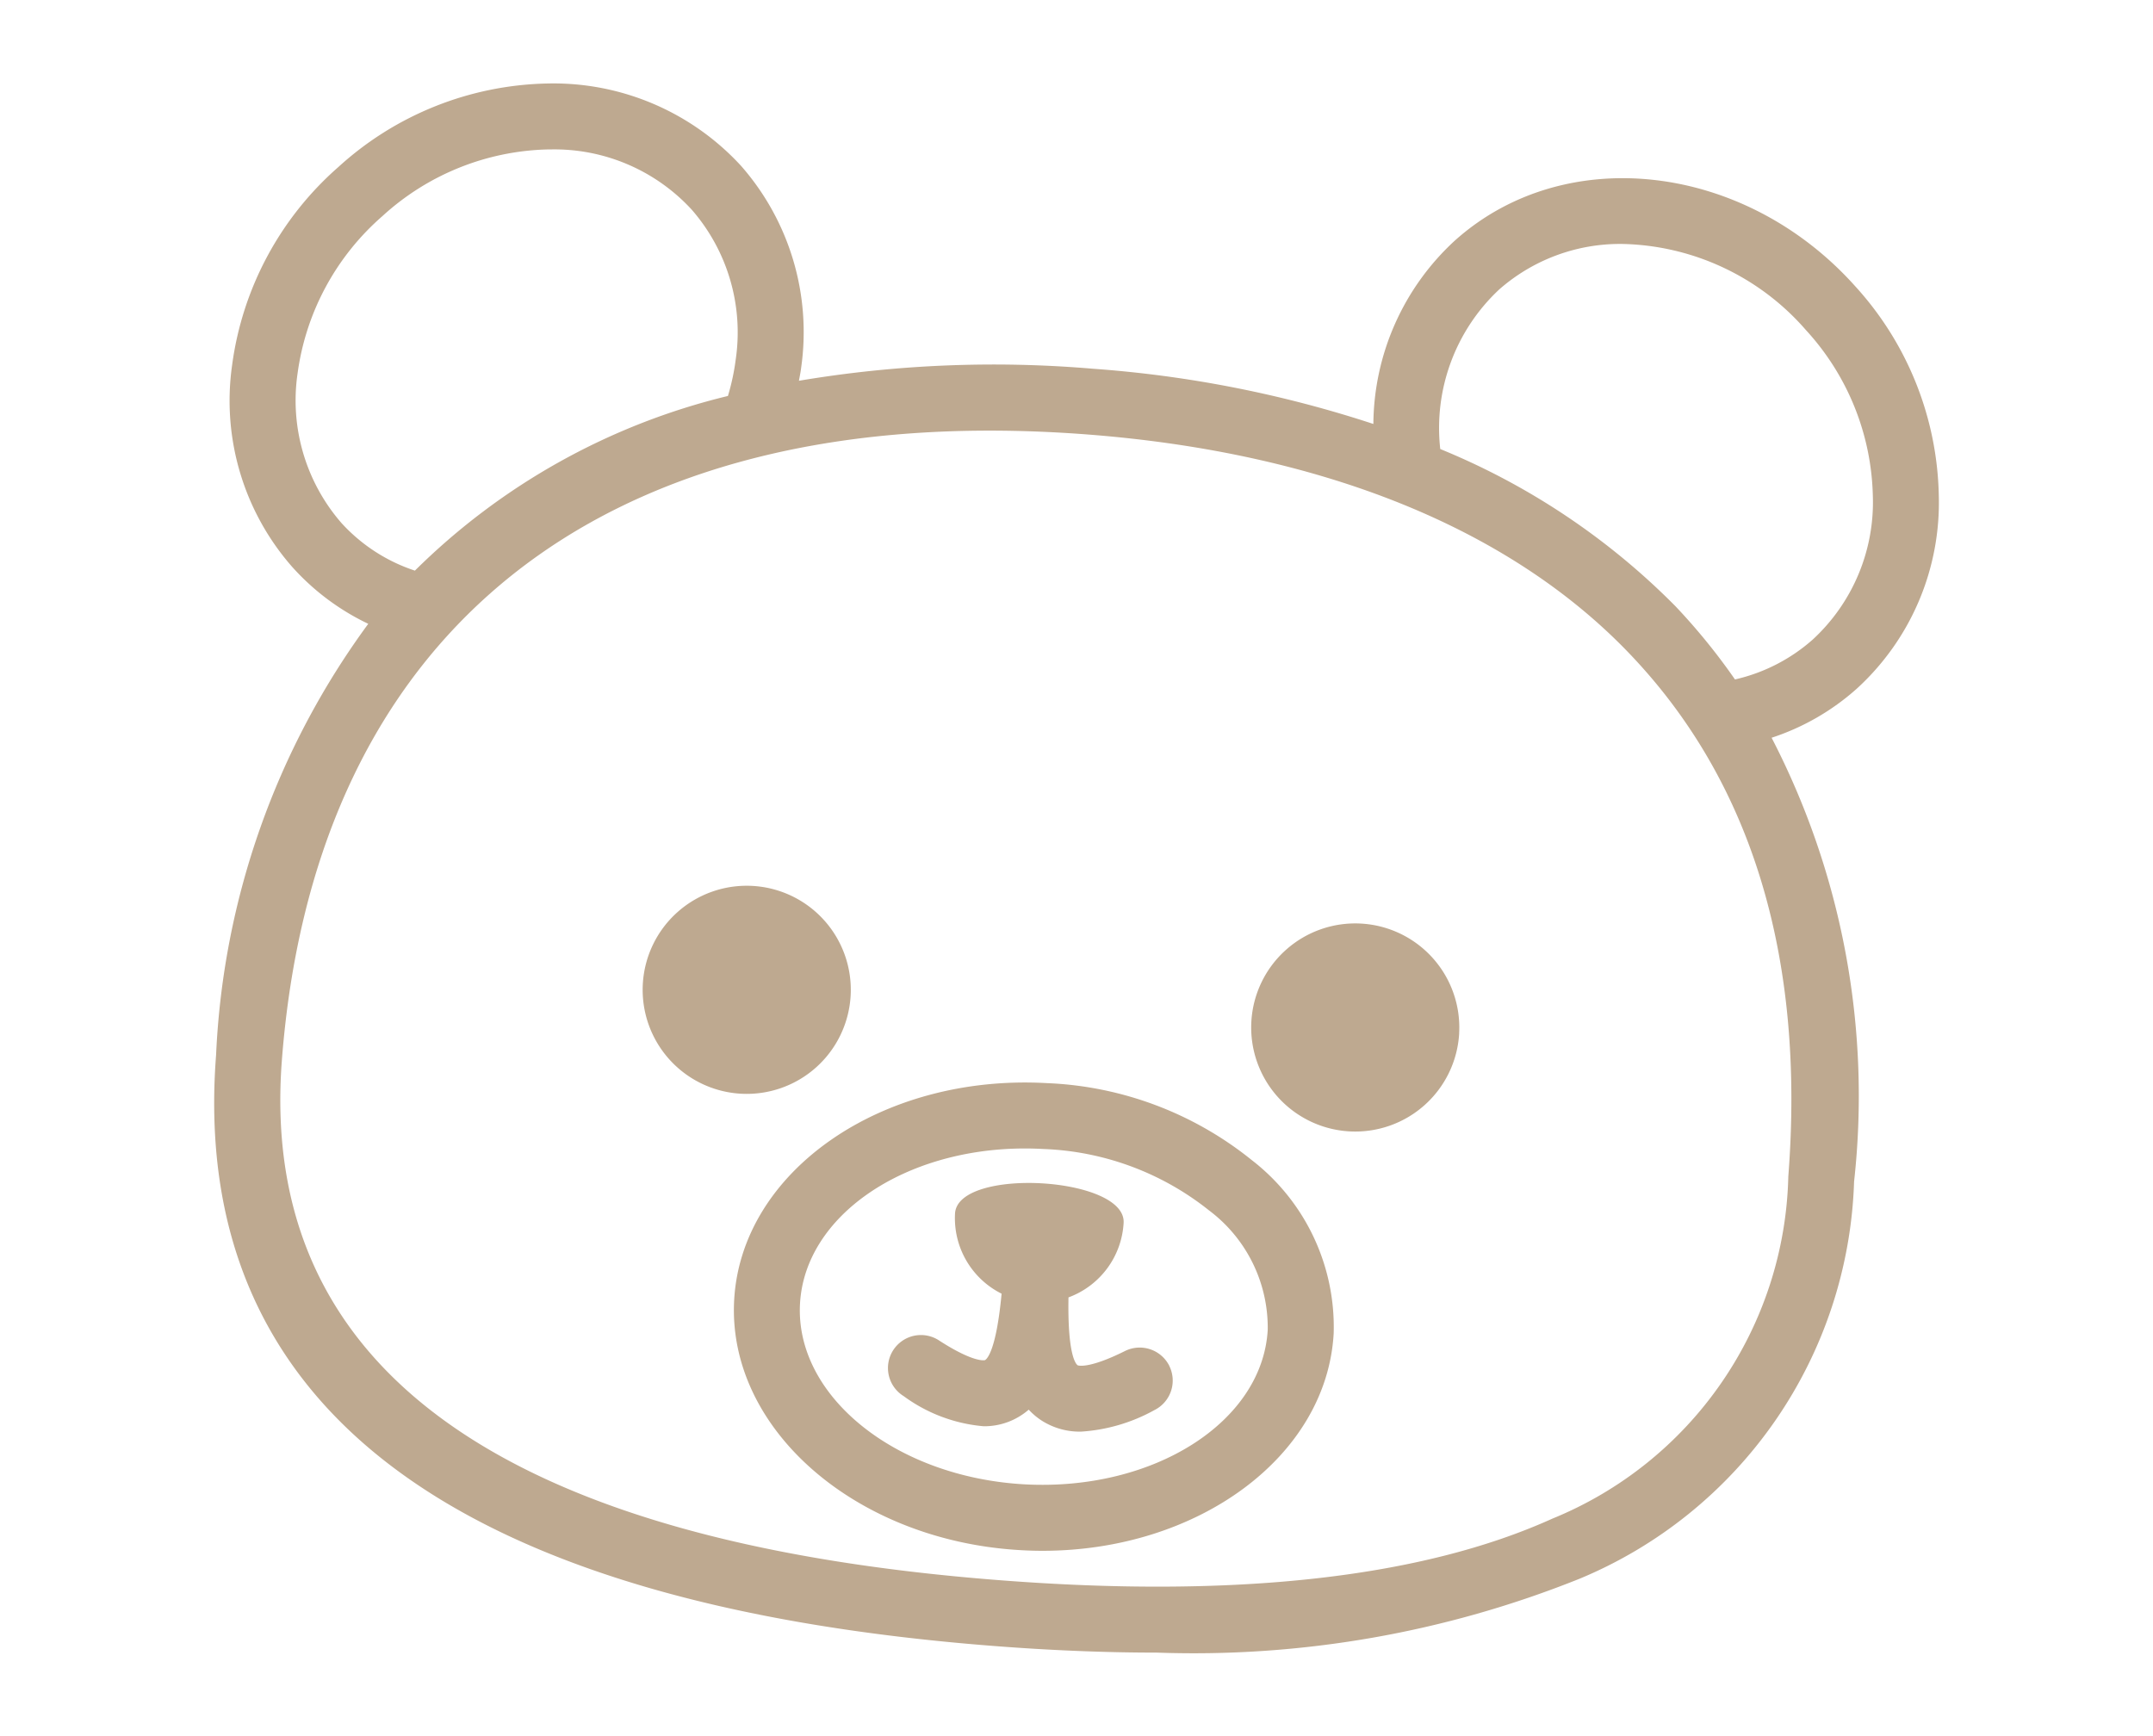 <svg id="圖層_1" data-name="圖層 1" xmlns="http://www.w3.org/2000/svg" viewBox="0 0 62 50"><defs><style>.cls-1{fill:#bea990;}</style></defs><title>sidemenu</title><path class="cls-1" d="M55.831,14.252a9.203,9.203,0,0,0-2.407-6.009c-3.187-3.561-8.355-4.153-11.521-1.321a7.24,7.24,0,0,0-2.354,5.288,33.504,33.504,0,0,0-8.071-1.59,33.786,33.786,0,0,0-8.471.346c.022-.125.049-.25.064-.377A7.255,7.255,0,0,0,21.337,4.773a7.335,7.335,0,0,0-5.587-2.368,9.203,9.203,0,0,0-6.008,2.407A9.202,9.202,0,0,0,6.684,10.517a7.253,7.253,0,0,0,1.735,5.815,6.95,6.95,0,0,0,2.186,1.634A22.669,22.669,0,0,0,6.223,30.377c-.781,10.087,6.758,15.815,22.407,17.028q2.455.19,4.678.19a29.839,29.839,0,0,0,12.178-2.127A12.829,12.829,0,0,0,53.392,34.03a22.444,22.444,0,0,0-2.375-12.783,6.89,6.89,0,0,0,2.446-1.407A7.253,7.253,0,0,0,55.831,14.252ZM9.835,15.065a5.378,5.378,0,0,1-1.265-4.316,7.303,7.303,0,0,1,2.438-4.521,7.306,7.306,0,0,1,4.762-1.924h.072a5.367,5.367,0,0,1,4.079,1.736A5.377,5.377,0,0,1,21.186,10.357a6.506,6.506,0,0,1-.224,1.047,19.213,19.213,0,0,0-9.014,5.03A4.958,4.958,0,0,1,9.835,15.065ZM51.498,33.883a10.916,10.916,0,0,1-6.795,9.854c-3.766,1.703-9.125,2.301-15.926,1.772C14.384,44.395,7.434,39.353,8.118,30.523,9.018,18.892,16.392,12.402,28.498,12.402q1.376,0,2.834.112c6.724.521,12.099,2.687,15.546,6.262C50.435,22.465,51.989,27.548,51.498,33.883ZM49.962,19.568a17.929,17.929,0,0,0-1.715-2.11,20.358,20.358,0,0,0-6.772-4.526,5.46,5.46,0,0,1,1.696-4.594,5.271,5.271,0,0,1,3.56-1.312,7.199,7.199,0,0,1,5.278,2.484A7.302,7.302,0,0,1,53.932,14.273a5.378,5.378,0,0,1-1.735,4.15A5.071,5.071,0,0,1,49.962,19.568ZM36.045,33.409a10.034,10.034,0,0,0-5.898-2.215c-4.76-.27-8.799,2.537-9.005,6.246-.205,3.709,3.5,6.941,8.259,7.205.208.012.415.018.62.018,4.485,0,8.188-2.718,8.385-6.264A6.074,6.074,0,0,0,36.045,33.409Zm-6.54,9.34c-3.713-.206-6.614-2.54-6.467-5.203.141-2.536,2.997-4.47,6.478-4.47.173,0,.349.005.525.015a8.121,8.121,0,0,1,4.779,1.771,4.223,4.223,0,0,1,1.687,3.432C36.36,40.956,33.217,42.95,29.506,42.749Zm4.166-3.413a.95.95,0,0,1-.426,1.274,5.007,5.007,0,0,1-2.115.621,2.034,2.034,0,0,1-1.142-.324,1.981,1.981,0,0,1-.364-.309,1.948,1.948,0,0,1-1.299.478,4.541,4.541,0,0,1-2.301-.867.95.95,0,1,1,1.03-1.596c1.002.646,1.309.562,1.312.558.057-.032.323-.273.477-1.913a2.43,2.43,0,0,1-1.341-2.308c.074-1.341,4.93-1.071,4.855.269a2.431,2.431,0,0,1-1.588,2.146c-.029,1.646.209,1.915.263,1.954.002.005.298.123,1.365-.41A.954.954,0,0,1,33.672,39.335ZM21.337,31.499a2.997,2.997,0,1,1,3.159-2.826A2.997,2.997,0,0,1,21.337,31.499Zm20.683-1.741A2.997,2.997,0,1,1,39.193,26.599,2.997,2.997,0,0,1,42.019,29.757Z"/></svg>